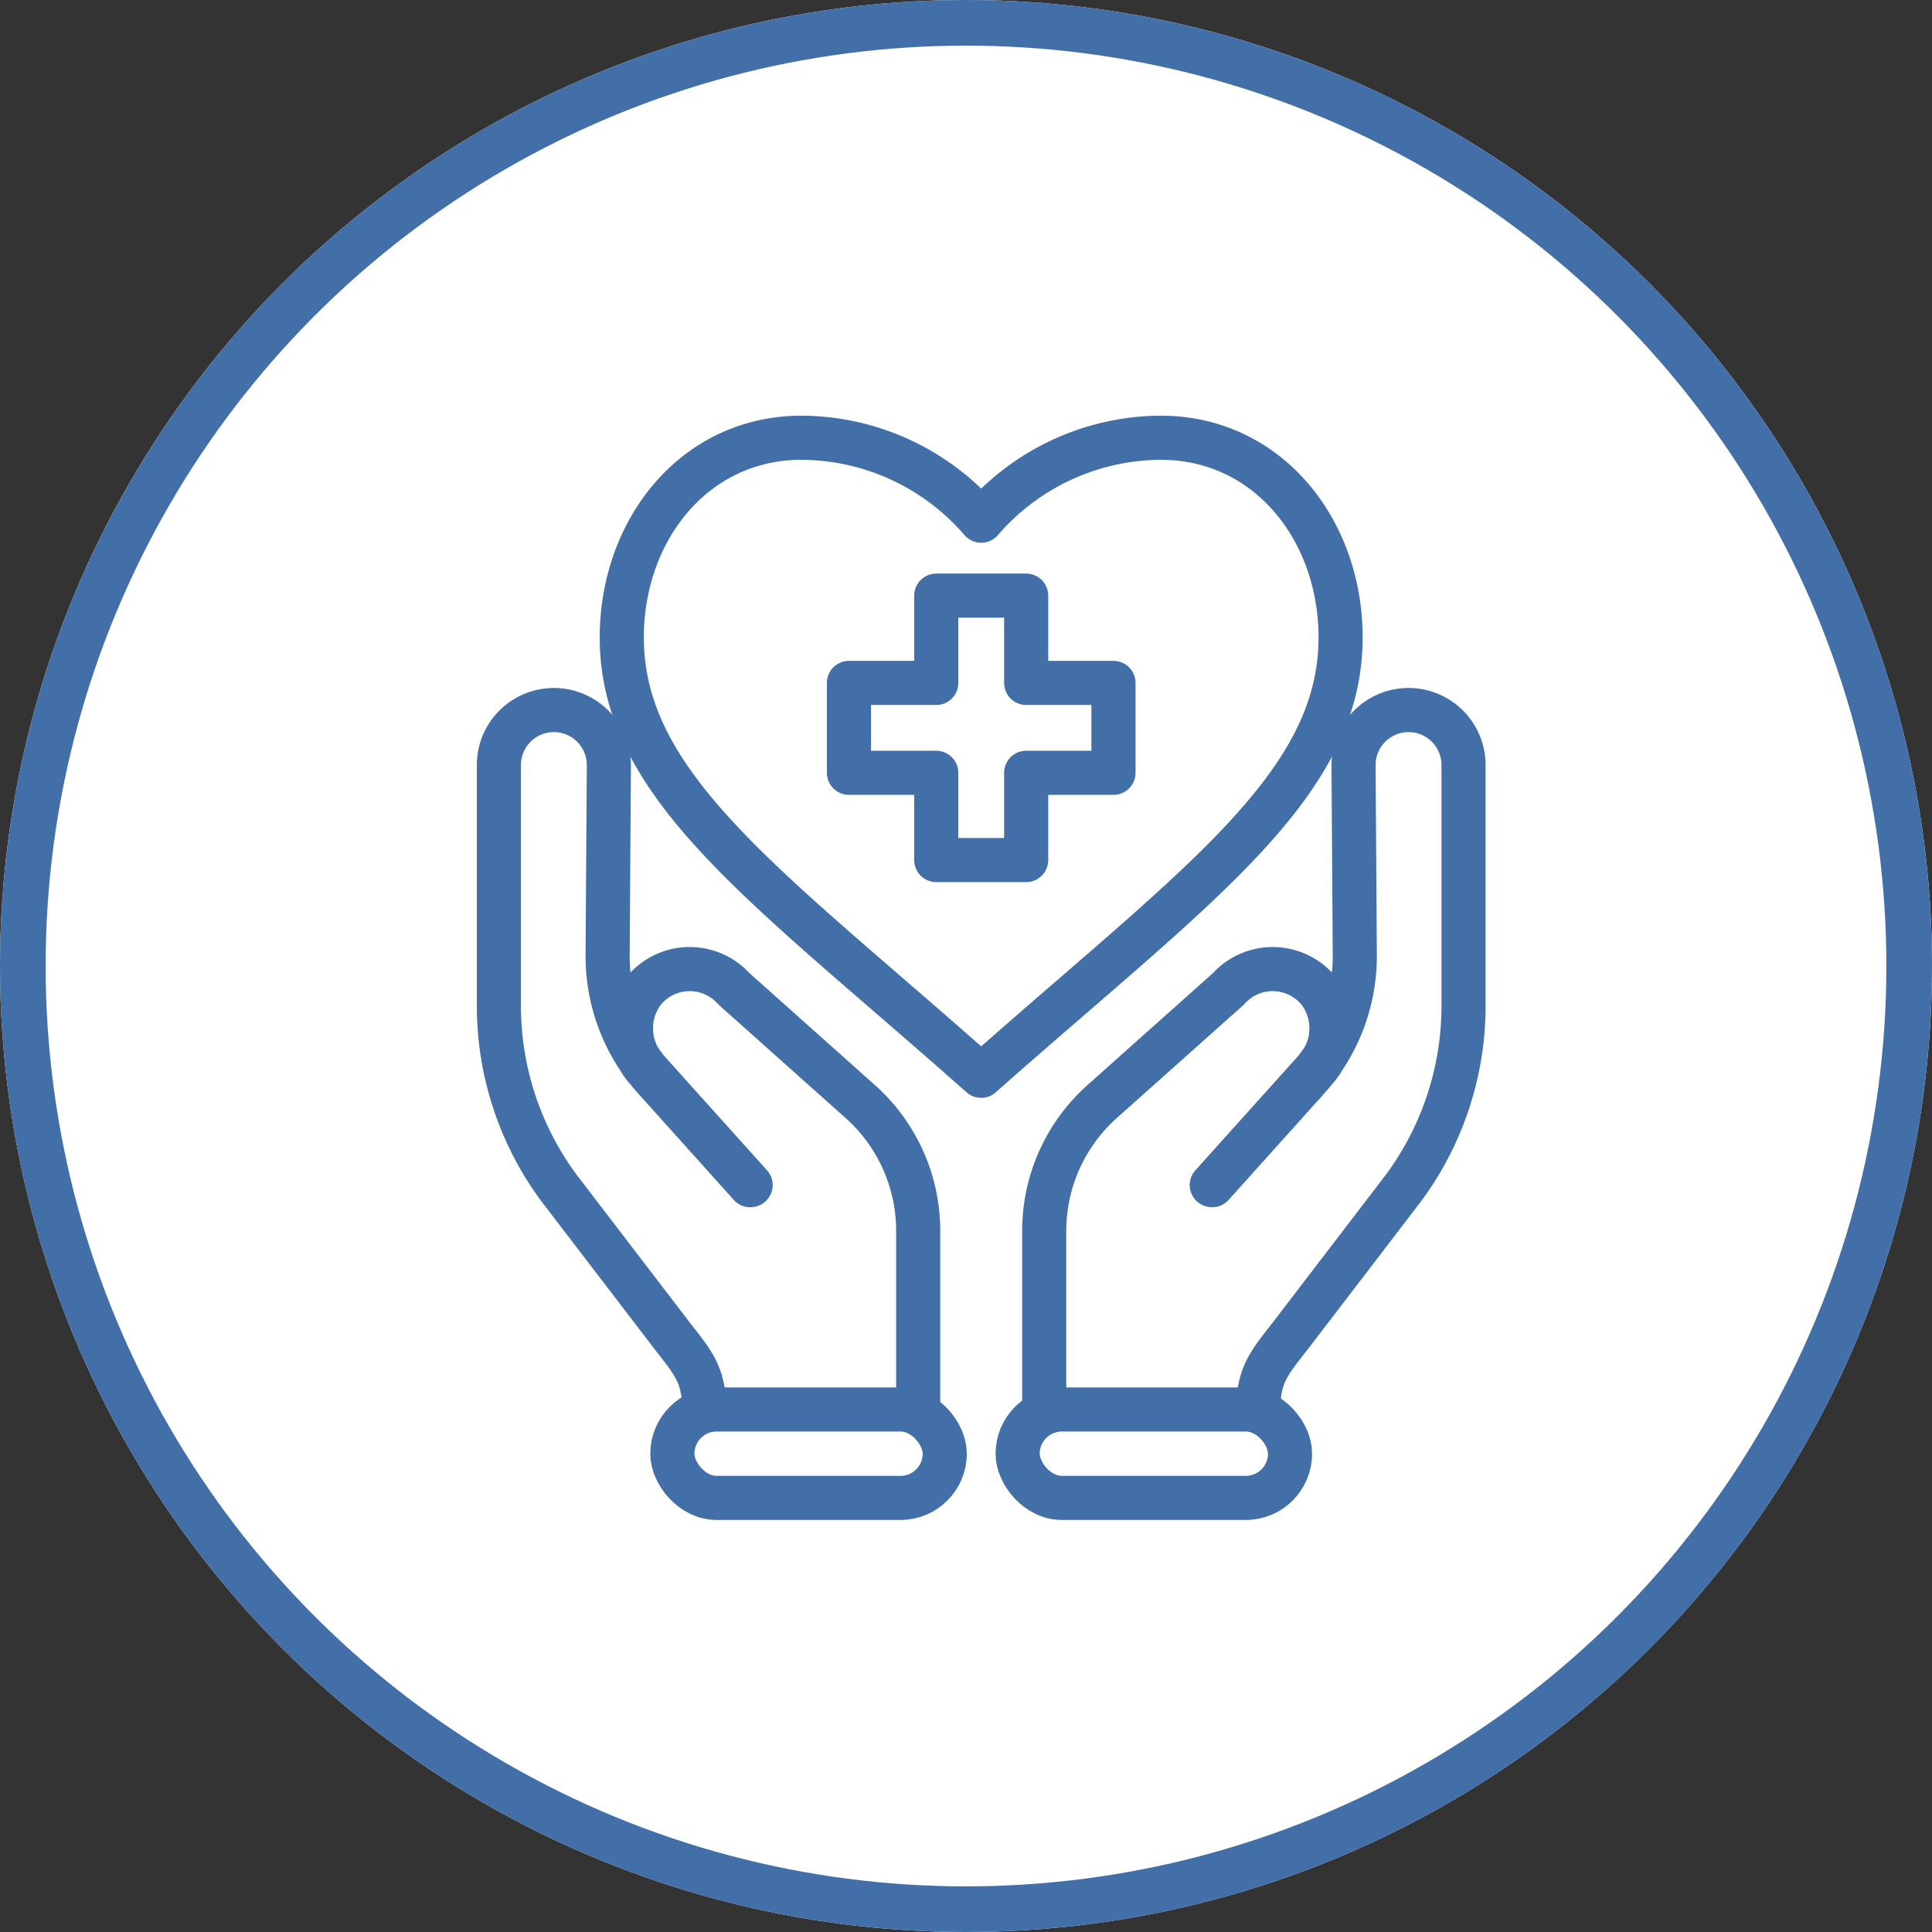 <svg xmlns="http://www.w3.org/2000/svg" xmlns:xlink="http://www.w3.org/1999/xlink" width="127" height="127" viewBox="0 0 127 127">
  <rect x="0" y="0" width="127" height="127" fill="#333333" stroke="none"/>
  <defs>
    <clipPath id="clip-path">
      <rect id="長方形_4564" data-name="長方形 4564" width="72.429" height="79.902" fill="none" stroke="#426fa7" stroke-width="2.9"/>
    </clipPath>
  </defs>
  <g id="グループ_10183" data-name="グループ 10183" transform="translate(-961 -5143)">
    <g id="楕円形_525" data-name="楕円形 525" transform="translate(961 5143)" fill="#fff" stroke="#426fa8" stroke-width="3">
      <circle cx="63.5" cy="63.5" r="63.5" stroke="none"/>
      <circle cx="63.5" cy="63.5" r="62" fill="none"/>
    </g>
    <g id="グループ_10066" data-name="グループ 10066" transform="translate(1002.285 5181.669)">
      <g id="グループ_10065" data-name="グループ 10065" transform="translate(-13 -15)" clip-path="url(#clip-path)">
        <path id="パス_5167" data-name="パス 5167" d="M18,179.708c-.016-2.419-.821-3.159-2.292-5.08l-7.272-9.5A20.121,20.121,0,0,1,4.5,153.186V137.334a3.615,3.615,0,1,1,7.23.024l-.082,12.467a12.073,12.073,0,0,0,3.092,8.148l6.28,6.99.029-.006-6.767-7.528a4.05,4.05,0,0,1-.3-5.191,3.907,3.907,0,0,1,5.966-.185l8.315,7.42a11.381,11.381,0,0,1,3.8,8.492v11.743" transform="translate(0.009 -110.725)" fill="none" stroke="#426fa7" stroke-linecap="round" stroke-linejoin="round" stroke-width="2.9"/>
        <rect id="長方形_4562" data-name="長方形 4562" width="17.906" height="5.812" rx="2.906" transform="translate(15.912 68.983)" fill="none" stroke="#426fa7" stroke-linecap="round" stroke-linejoin="round" stroke-width="2.9"/>
        <path id="パス_5168" data-name="パス 5168" d="M277.51,179.708c.016-2.419.821-3.159,2.292-5.08l7.272-9.5a20.121,20.121,0,0,0,3.931-11.948V137.334a3.615,3.615,0,1,0-7.23.024l.082,12.467a12.072,12.072,0,0,1-3.092,8.148l-6.28,6.99-.029-.006,6.767-7.528a4.05,4.05,0,0,0,.3-5.191,3.907,3.907,0,0,0-5.966-.185l-8.315,7.42a11.381,11.381,0,0,0-3.8,8.492v11.743" transform="translate(-223.085 -110.725)" fill="none" stroke="#426fa7" stroke-linecap="round" stroke-linejoin="round" stroke-width="2.9"/>
        <rect id="長方形_4563" data-name="長方形 4563" width="17.906" height="5.812" rx="2.906" transform="translate(38.61 68.983)" fill="none" stroke="#426fa7" stroke-linecap="round" stroke-linejoin="round" stroke-width="2.9"/>
        <path id="パス_5169" data-name="パス 5169" d="M86.49,9.952A15.682,15.682,0,0,1,98.3,4.5c6.994,0,11.814,6.011,11.814,13.133,0,9.8-9.519,16.306-23.627,28.809.14-.124.07-.062,0,0C72.478,34.005,62.863,27.483,62.863,17.633c0-7.122,4.82-13.133,11.814-13.133A15.682,15.682,0,0,1,86.49,9.952Z" transform="translate(-50.275 0.606)" fill="none" stroke="#426fa7" stroke-linecap="round" stroke-linejoin="round" stroke-width="2.9"/>
        <path id="パス_5170" data-name="パス 5170" d="M188.128,91.124h-5.739v5.736h-5.91V91.124H170.74v-5.91h5.739V79.477h5.91v5.737h5.739Z" transform="translate(-143.219 -63.992)" fill="none" stroke="#426fa7" stroke-linecap="round" stroke-linejoin="round" stroke-width="2.9"/>
      </g>
    </g>
  </g>
</svg>
